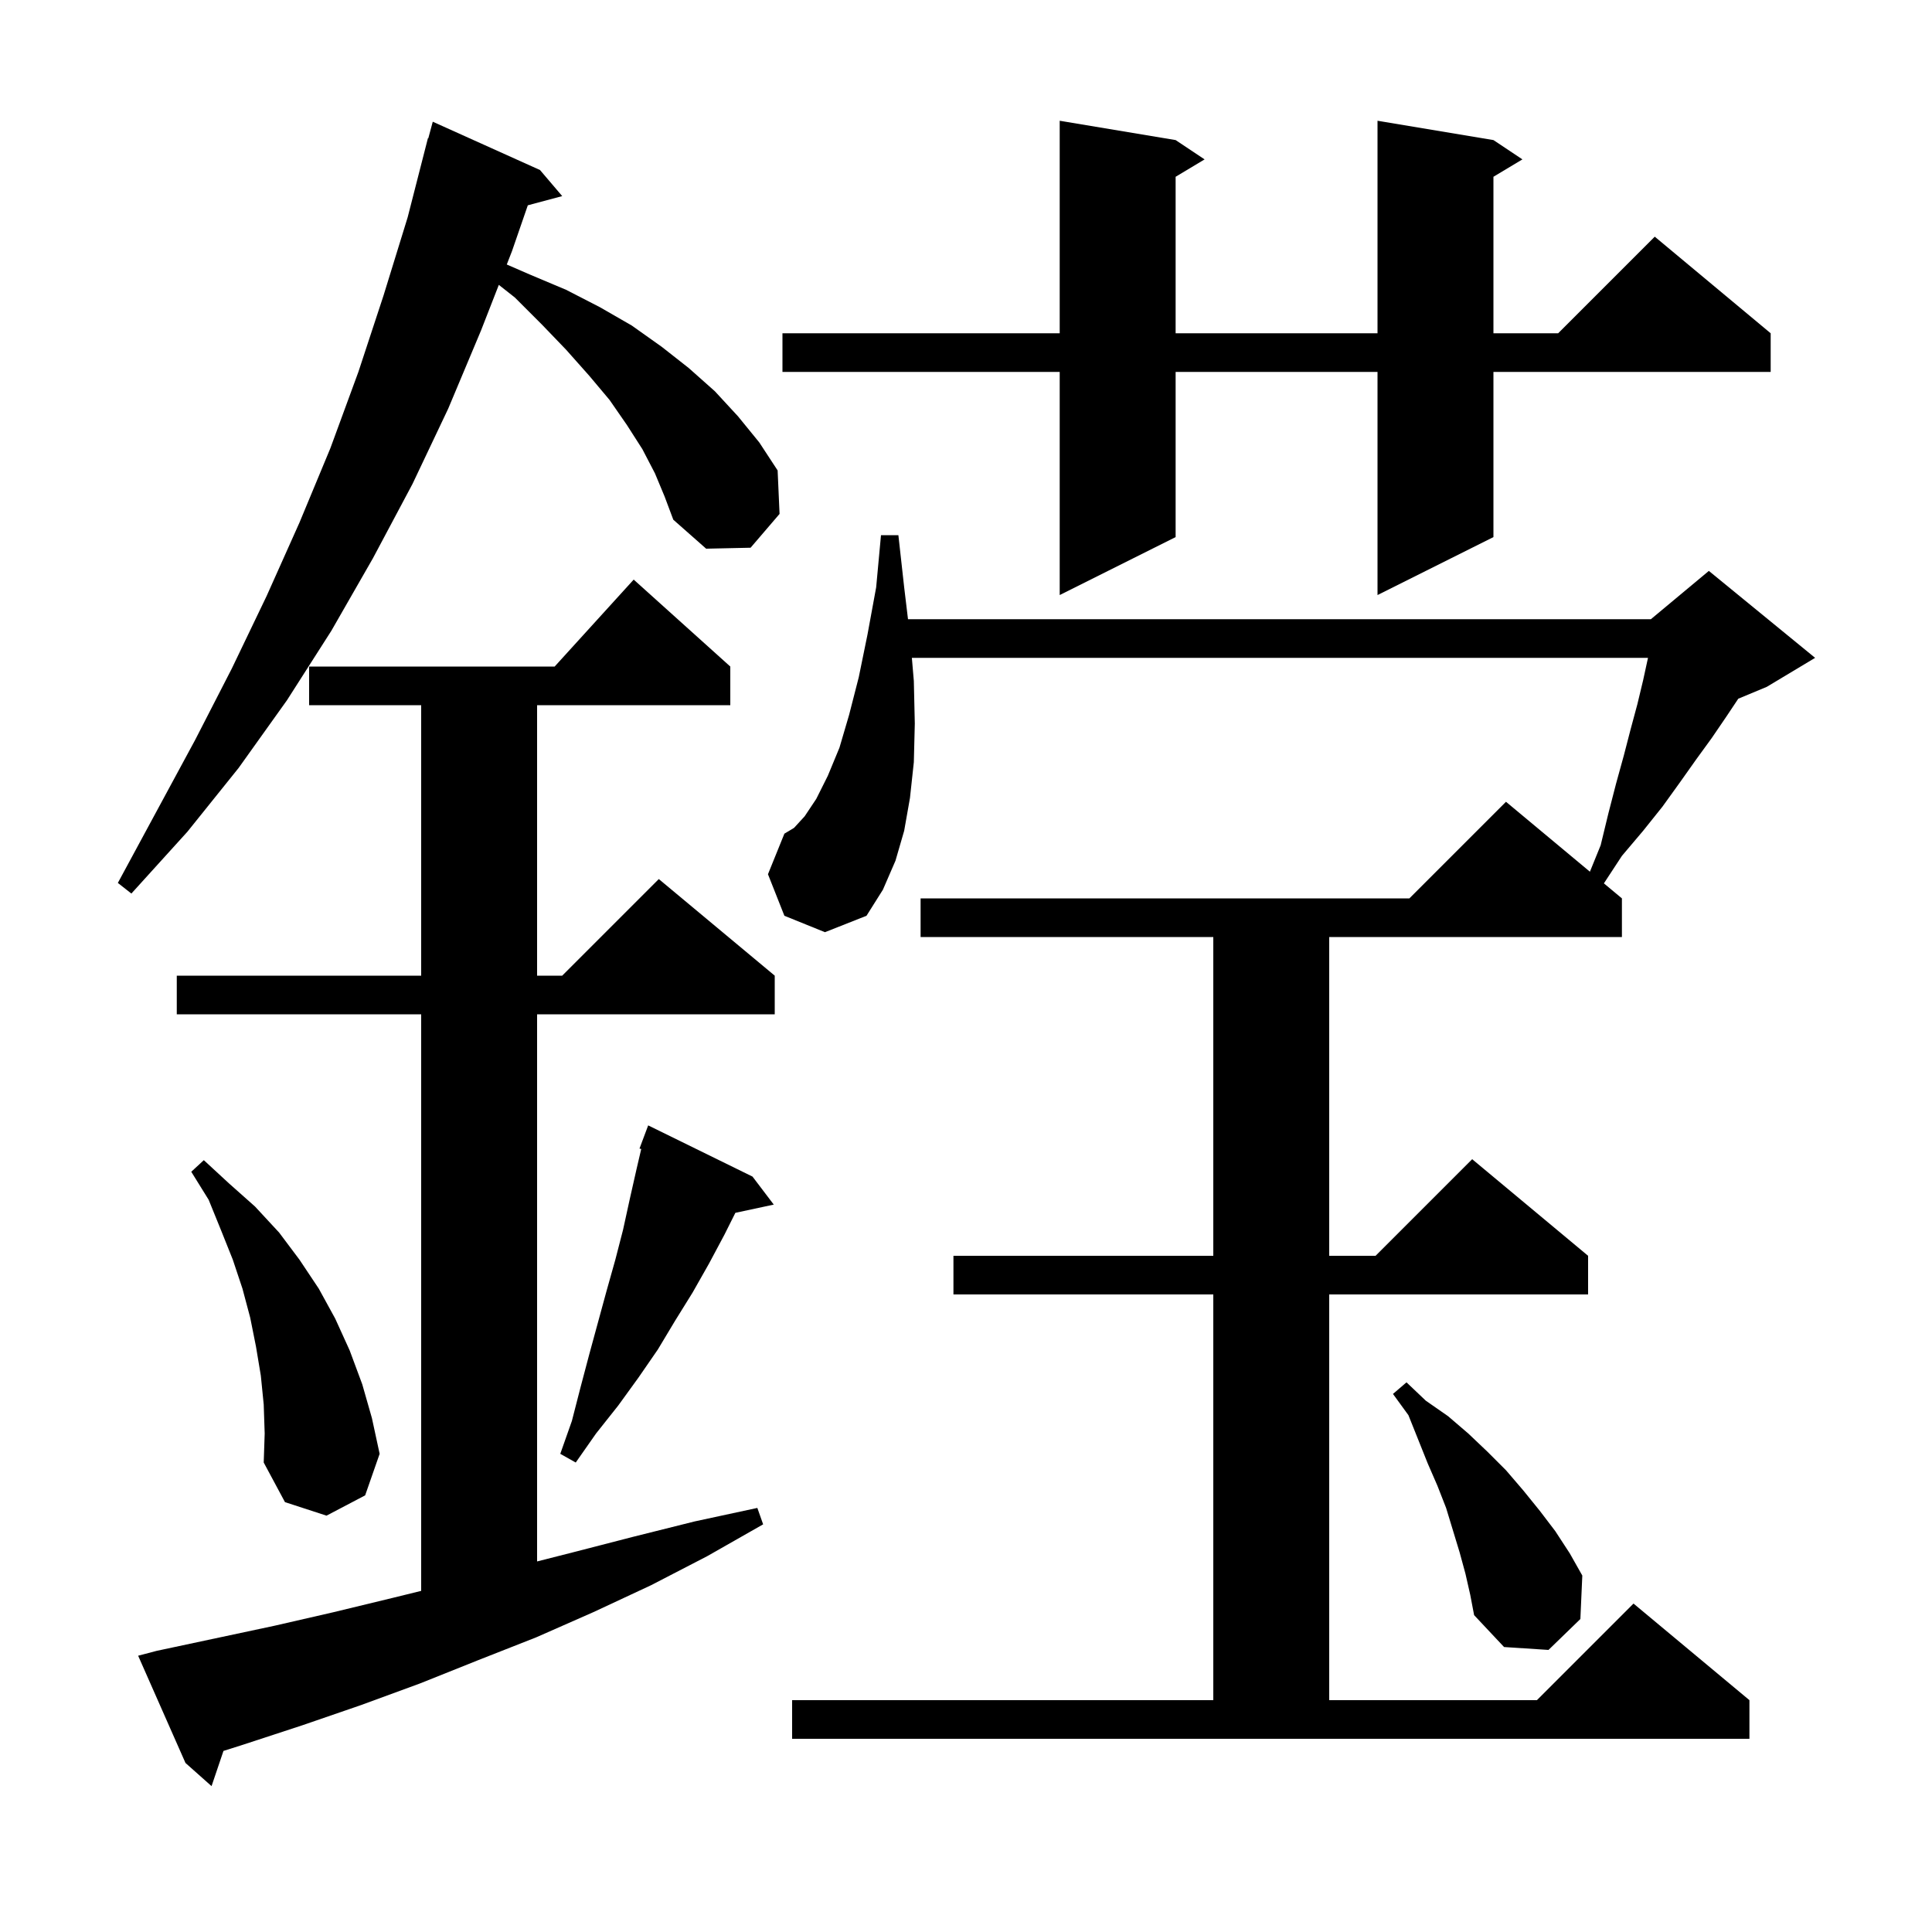 <svg xmlns="http://www.w3.org/2000/svg" xmlns:xlink="http://www.w3.org/1999/xlink" version="1.1" baseProfile="full" viewBox="0 0 200 200" width="200" height="200"><g fill="currentColor"><path d="M 16.2 170.9 L 28.4 168.3 L 34.5 166.9 L 40.7 165.4 L 43.6 164.687 L 43.6 105.0 L 18.3 105.0 L 18.3 101.0 L 43.6 101.0 L 43.6 73.0 L 32.0 73.0 L 32.0 69.0 L 57.418 69.0 L 65.6 60.0 L 75.6 69.0 L 75.6 73.0 L 55.6 73.0 L 55.6 101.0 L 58.2 101.0 L 68.2 91.0 L 80.2 101.0 L 80.2 105.0 L 55.6 105.0 L 55.6 161.64 L 59.3 160.7 L 65.5 159.1 L 71.9 157.5 L 78.4 156.1 L 79.0 157.8 L 73.2 161.1 L 67.4 164.1 L 61.4 166.9 L 55.5 169.5 L 49.4 171.9 L 43.4 174.3 L 37.4 176.5 L 31.3 178.6 L 25.2 180.6 L 23.133 181.255 L 21.9 184.9 L 19.2 182.5 L 14.3 171.4 Z M 82.0 176.0 L 125.6 176.0 L 125.6 134.0 L 98.7 134.0 L 98.7 130.0 L 125.6 130.0 L 125.6 97.0 L 95.3 97.0 L 95.3 93.0 L 145.9 93.0 L 155.9 83.0 L 164.587 90.239 L 165.7 87.5 L 166.5 84.2 L 167.3 81.1 L 168.1 78.2 L 168.8 75.5 L 169.5 72.9 L 170.1 70.4 L 170.6 68.1 L 94.396 68.1 L 94.6 70.5 L 94.7 74.9 L 94.6 78.9 L 94.2 82.6 L 93.6 86.0 L 92.7 89.1 L 91.4 92.1 L 89.7 94.8 L 85.4 96.5 L 81.2 94.8 L 79.5 90.5 L 81.2 86.3 L 82.2 85.7 L 83.3 84.5 L 84.5 82.7 L 85.7 80.3 L 86.9 77.4 L 87.9 74.0 L 88.9 70.1 L 89.8 65.7 L 90.7 60.8 L 91.2 55.4 L 93.0 55.4 L 93.6 60.8 L 93.996 64.1 L 170.9 64.1 L 176.9 59.1 L 187.9 68.1 L 182.9 71.1 L 179.946 72.331 L 178.7 74.2 L 177.2 76.4 L 175.6 78.6 L 173.9 81.0 L 172.1 83.5 L 170.1 86.0 L 167.9 88.6 L 166.035 91.446 L 167.9 93.0 L 167.9 97.0 L 137.6 97.0 L 137.6 130.0 L 142.4 130.0 L 152.4 120.0 L 164.4 130.0 L 164.4 134.0 L 137.6 134.0 L 137.6 176.0 L 159.1 176.0 L 169.1 166.0 L 181.1 176.0 L 181.1 180.0 L 82.0 180.0 Z M 151.7 162.9 L 151.1 160.7 L 149.7 156.1 L 148.8 153.8 L 147.8 151.5 L 145.8 146.5 L 144.2 144.3 L 145.6 143.1 L 147.6 145.0 L 149.9 146.6 L 152.0 148.4 L 154.0 150.3 L 155.9 152.2 L 157.7 154.3 L 159.4 156.4 L 161.0 158.5 L 162.5 160.8 L 163.8 163.1 L 163.6 167.6 L 160.3 170.8 L 155.7 170.5 L 152.6 167.2 L 152.2 165.1 Z M 27.3 145.4 L 27.0 142.4 L 26.5 139.4 L 25.9 136.4 L 25.1 133.4 L 24.1 130.4 L 22.9 127.4 L 21.6 124.2 L 19.8 121.3 L 21.1 120.1 L 23.7 122.5 L 26.4 124.9 L 28.9 127.6 L 31.0 130.4 L 33.0 133.4 L 34.7 136.5 L 36.2 139.8 L 37.5 143.3 L 38.5 146.8 L 39.3 150.5 L 37.8 154.8 L 33.8 156.9 L 29.5 155.5 L 27.3 151.4 L 27.4 148.4 Z M 77.9 121.8 L 80.1 124.7 L 76.124 125.552 L 75.0 127.8 L 73.4 130.8 L 71.7 133.8 L 69.9 136.7 L 68.1 139.7 L 66.1 142.6 L 64.0 145.5 L 61.7 148.4 L 59.6 151.4 L 58.0 150.5 L 59.2 147.1 L 60.1 143.6 L 61.0 140.2 L 62.8 133.6 L 63.7 130.4 L 64.5 127.3 L 65.2 124.1 L 65.9 121.0 L 66.38 118.945 L 66.2 118.9 L 67.1 116.5 Z M 67.8 49.0 L 66.5 46.5 L 64.9 44.0 L 63.1 41.4 L 61.0 38.9 L 58.6 36.2 L 56.1 33.6 L 53.3 30.8 L 51.638 29.49 L 49.8 34.2 L 46.4 42.3 L 42.7 50.1 L 38.6 57.8 L 34.3 65.3 L 29.7 72.5 L 24.7 79.5 L 19.4 86.1 L 13.6 92.5 L 12.2 91.4 L 20.2 76.6 L 24.0 69.2 L 27.6 61.7 L 31.0 54.1 L 34.2 46.4 L 37.1 38.5 L 39.7 30.6 L 42.2 22.5 L 44.3 14.3 L 44.339 14.311 L 44.8 12.6 L 55.9 17.6 L 58.2 20.3 L 54.639 21.254 L 53.0 26.0 L 52.461 27.381 L 54.8 28.4 L 58.6 30.0 L 62.1 31.8 L 65.4 33.7 L 68.5 35.9 L 71.3 38.1 L 74.0 40.5 L 76.4 43.1 L 78.6 45.8 L 80.5 48.7 L 80.7 53.2 L 77.7 56.7 L 73.1 56.8 L 69.7 53.8 L 68.8 51.4 Z M 154.6 14.5 L 157.6 16.5 L 154.6 18.3 L 154.6 34.5 L 161.3 34.5 L 171.3 24.5 L 183.3 34.5 L 183.3 38.5 L 154.6 38.5 L 154.6 55.6 L 142.6 61.6 L 142.6 38.5 L 121.7 38.5 L 121.7 55.6 L 109.7 61.6 L 109.7 38.5 L 81.0 38.5 L 81.0 34.5 L 109.7 34.5 L 109.7 12.5 L 121.7 14.5 L 124.7 16.5 L 121.7 18.3 L 121.7 34.5 L 142.6 34.5 L 142.6 12.5 Z "/></g></svg>